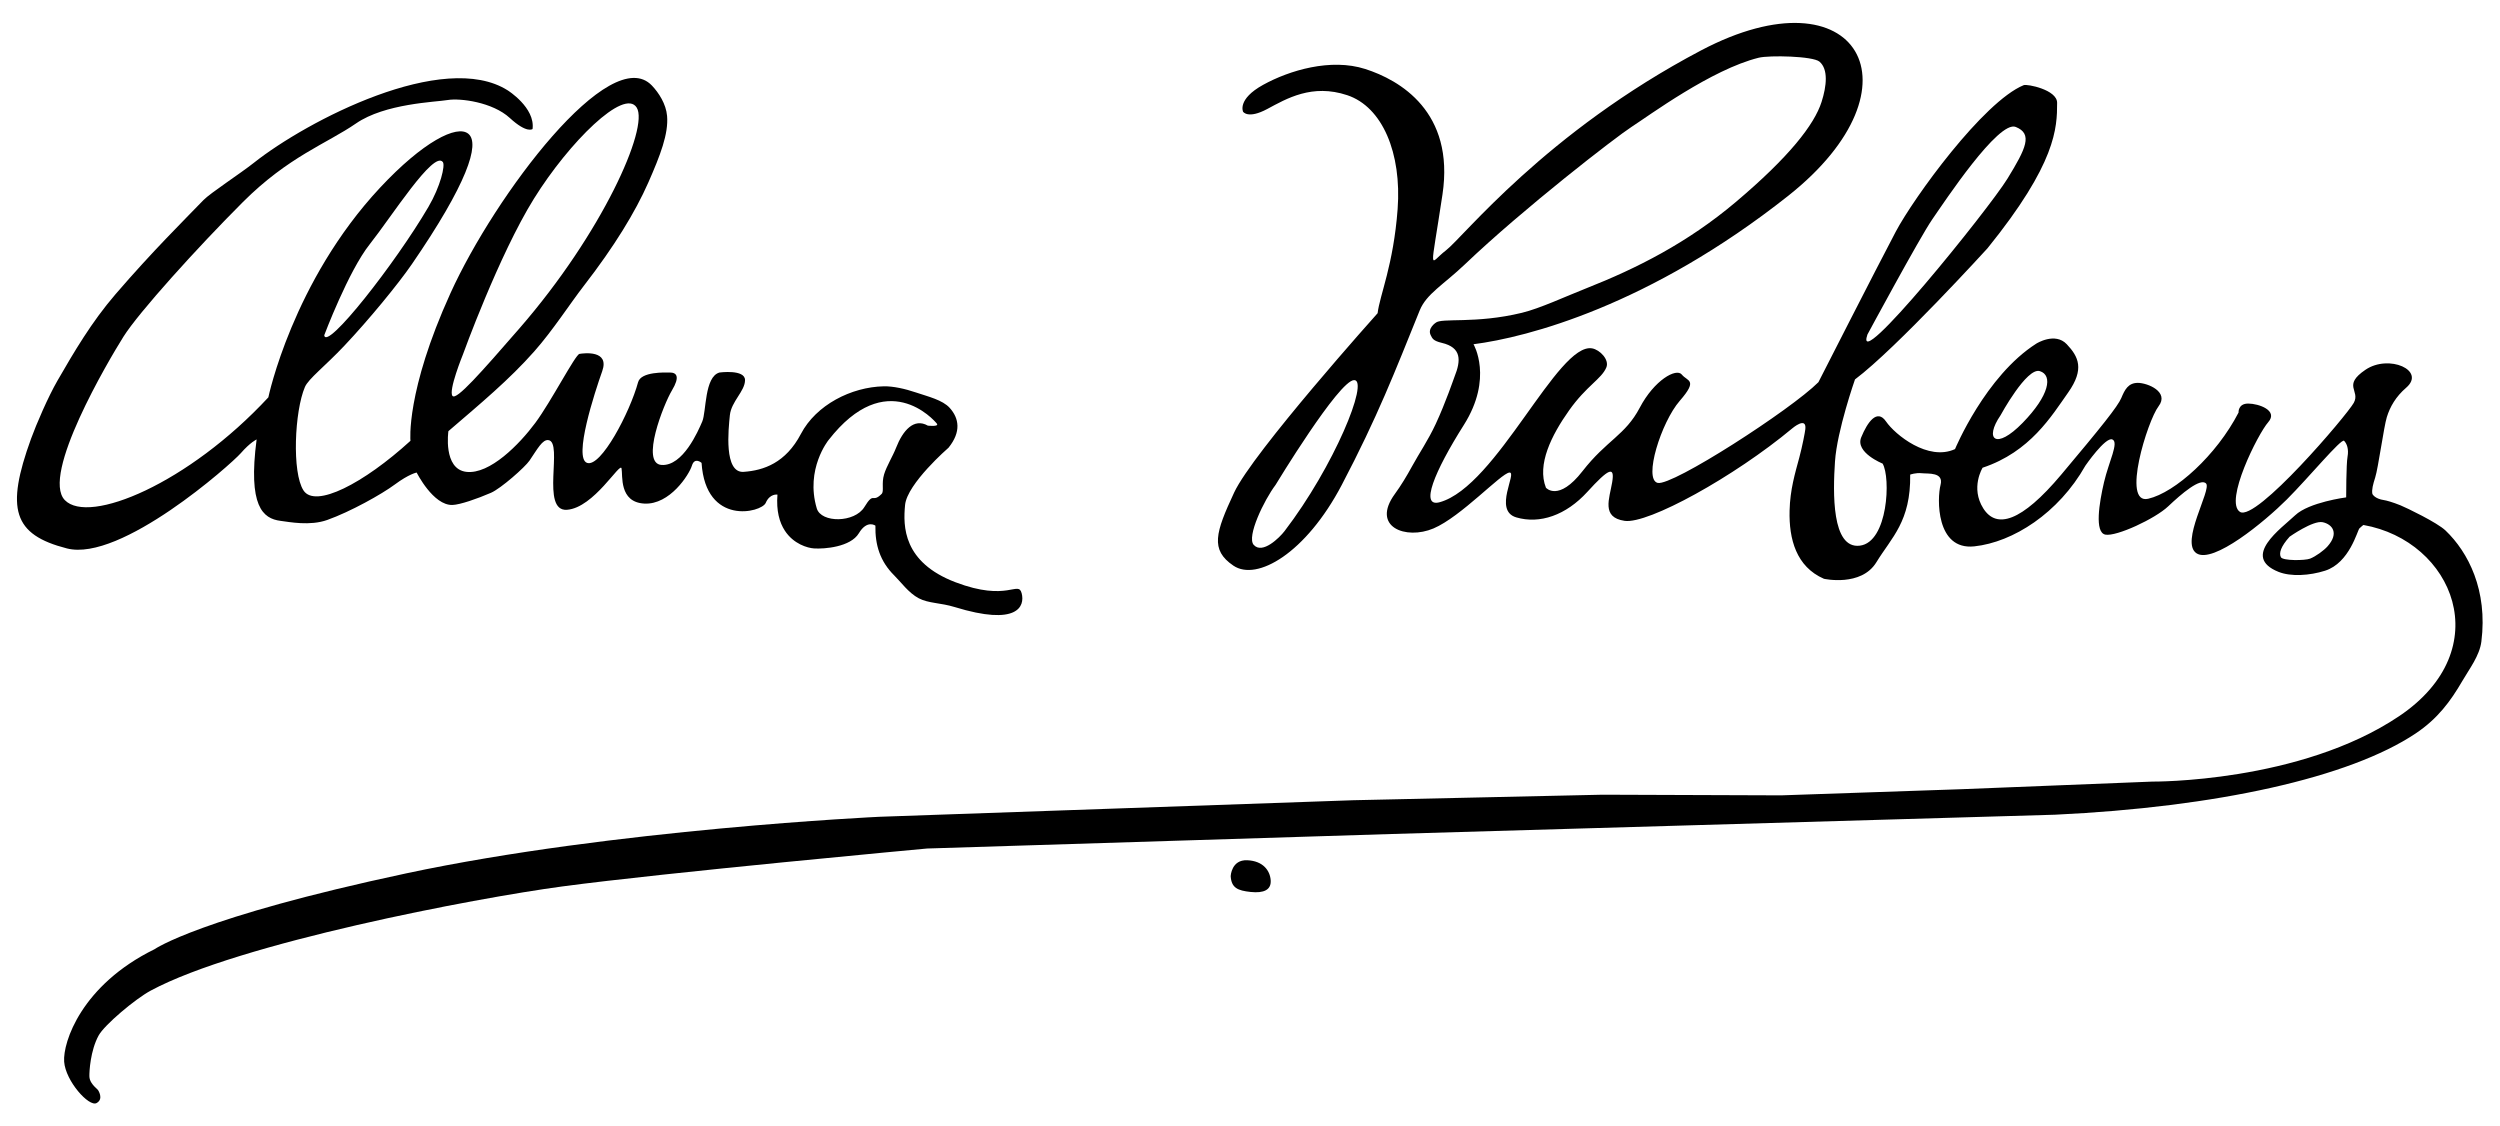 <?xml version="1.0" encoding="utf-8"?>
<!-- Generator: Adobe Illustrator 15.0.0, SVG Export Plug-In . SVG Version: 6.00 Build 0)  -->
<!DOCTYPE svg PUBLIC "-//W3C//DTD SVG 1.1//EN" "http://www.w3.org/Graphics/SVG/1.1/DTD/svg11.dtd">
<svg version="1.1" id="Laag_1" xmlns="http://www.w3.org/2000/svg" xmlns:xlink="http://www.w3.org/1999/xlink" x="0px" y="0px"
	 width="453px" height="204px" viewBox="0 0 453 204" enable-background="new 0 0 453 204" xml:space="preserve">
<g>
	<path d="M185.125,107.5c-0.625-2.375-2.5,1.625-12-2s-9.5-10.125-9.125-14s7.875-10.375,7.875-10.375
		c2.319-2.873,1.914-5.32,0.218-7.209c-1.296-1.443-3.931-2.059-6.093-2.791c-2.021-0.686-4.181-1.161-5.875-1.125
		c-5.875,0.125-12.25,3.375-15,8.625s-6.75,6.625-10.375,6.875s-2.75-7.75-2.5-10.25s2.75-4.375,2.75-6.375
		s-4.625-1.375-4.625-1.375c-2.75,0.75-2.375,7.125-3.125,8.875s-3.5,8.125-7.375,7.875s0.375-11,1.875-13.5s0.875-3.25-0.375-3.25
		c-0.807,0-5.218-0.199-5.75,1.75c-1.5,5.5-6.75,15.5-9.25,14.625s1.375-12.75,2.75-16.625S105.75,64,105,64.125
		s-5.125,8.625-8,12.5S88.75,86,84.5,85.5s-3.25-7.375-3.25-7.375c5.859-5.035,11.039-9.34,15.554-14.447
		c3.401-3.848,6.425-8.584,9.077-12.01c5.384-6.955,9.234-13.23,11.599-18.608c2.159-4.911,3.676-8.81,3.395-12.06
		c-0.188-2.166-1.506-4.193-2.75-5.5c-7.5-7.875-28.375,19.75-36.5,37.625s-7.25,26.75-7.25,26.75c-8.5,7.75-17.25,12.25-19.375,9
		s-1.625-14.375,0.25-18.75c0.64-1.494,3.629-3.752,7.147-7.479c4.458-4.719,9.765-11.188,12.228-14.771
		c9.988-14.533,12.406-21.812,10.25-23.625c-2.054-1.727-8.256,1.457-16,9.75C53,51,48.625,72,48.625,72
		c-14.5,15.625-32.5,23.125-36.875,18.625S19.625,65.375,22.375,61S35.75,44.875,44,36.625S59.25,26,64.5,22.375
		s14.375-3.875,16.625-4.25s8.125,0.375,11.25,3.25s4.125,2,4.125,2c0.5-3.875-4.5-7-4.5-7C80.375,9,55.625,21.875,46,29.5
		c-2.437,1.931-7.906,5.488-9.125,6.75c-3.5,3.625-9.219,9.25-15.969,17.094c-4.313,5.012-7.485,10.419-10.491,15.627
		C8.717,71.913,6.585,76.854,5.625,79.5C1,92.25,2.375,96.875,12.125,99.375s29.75-15.25,31.5-17.25s2.875-2.5,2.875-2.5
		c-1.587,12.109,1.123,14.344,4.326,14.754c1.591,0.203,5.34,0.955,8.467-0.159c4.212-1.501,9.871-4.663,12.249-6.428
		c2.583-1.917,3.958-2.167,3.958-2.167s3,6,6.5,5.875c1.365-0.049,4.417-1.1,6.966-2.204c1.798-0.779,6.168-4.641,6.979-5.831
		c1.469-2.156,2.35-3.862,3.43-3.715c2.75,0.375-1.5,13,3.375,12.625s9.625-8.75,9.875-7.5s-0.5,6.125,4.125,6.375
		s8.125-5.25,8.625-6.875s1.75-0.5,1.75-0.5c0.75,11.5,10.875,9,11.625,7.25s2.125-1.5,2.125-1.5
		c-0.234,2.953,0.375,5.045,1.327,6.513c1.587,2.446,4.126,3.159,5.298,3.237c1.875,0.125,6.625-0.25,8.125-2.75s3-1.375,3-1.375
		c-0.068,3.452,0.817,6.465,3.45,9.057c1.127,1.11,2.575,3.144,4.406,4.102c1.789,0.936,3.942,0.799,6.52,1.592
		C184.375,113.5,185.75,109.875,185.125,107.5z M83.875,64.25c0,0,6.5-18,12.875-28.25s16.375-20.125,18.625-16.5
		s-6.25,22.75-21.25,40C87.072,67.611,82.721,72.548,82,71.75C81.188,70.851,83.875,64.25,83.875,64.25z M67,44.25
		c3.875-4.875,11.625-17.125,13.25-14.875c0.44,0.609-0.414,4.348-2.625,8.125c-6,10.25-18.51,26.167-18.875,23.25
		C58.75,60.75,63.125,49.125,67,44.25z M160.202,85.939c-0.515,1.691,0.031,3.078-0.452,3.561c-1.75,1.75-1.34-0.557-3.125,2.375
		c-1.75,2.875-7.828,2.922-8.625,0.25c-2.125-7.125,2.125-12.375,2.125-12.375c10.5-13.5,19.125-3.625,19.625-3
		s-1.625,0.375-1.625,0.375c-2.535-1.448-4.543,0.905-5.75,4C161.772,82.672,160.652,84.459,160.202,85.939z"/>
	<path d="M443.125,96.125c-1.513-1.443-7.087-4.125-8.15-4.556c-1.497-0.605-2.605-0.892-2.975-0.944
		c-1.75-0.25-2.125-1.125-2.125-1.125c-0.156-0.731,0.124-1.769,0.512-2.983c0.541-1.692,1.569-9.209,2.105-10.936
		c0.581-1.875,1.621-3.704,3.508-5.331c3.625-3.125-3.125-6.125-7.375-3.25s-0.875,3.75-2.125,6s-17.75,21.625-20.625,19.75
		s3.25-14.125,5.125-16.25s-1.75-3.375-3.625-3.375s-1.75,1.625-1.75,1.625c-4,7.75-11.5,14.5-16.375,15.625
		s-0.125-14.125,1.875-16.75s-2-4.25-3.75-4.25s-2.375,1.25-3,2.75S380.75,77.375,373.5,86s-11.75,9.875-14.125,6.125
		s-0.125-7.375-0.125-7.375c8.625-2.875,12.5-9.375,15.5-13.625s1.875-6.5-0.25-8.75S369,62.25,369,62.25
		c-9.25,5.875-14.75,19.125-14.75,19.125c-4.875,2.25-10.875-2.625-12.5-5s-3.375,0.125-4.5,2.875s3.875,4.75,3.875,4.75
		c1.5,2.5,1,14.25-4.125,14.875s-4.875-9.625-4.5-15.25s3.625-14.875,3.625-14.875c7.5-5.625,24-23.75,24-23.75
		c12.492-15.438,12.625-21.824,12.625-26.375c0-2.375-5.454-3.439-6.051-3.196c-7.32,2.99-19.963,20.445-23.199,26.571
		c-3.5,6.625-14,27.25-14,27.25c-5,5-26.5,18.875-29.125,18.25s0.625-11,4-14.875s1.375-3.5,0.375-4.75s-5,1-7.625,6
		s-6,5.875-10.375,11.5s-6.625,3-6.625,3c-1.655-4.193,0.995-9.499,4.205-14.027c3.17-4.473,5.856-5.666,6.739-7.768
		c0.588-1.398-1.174-3.204-2.569-3.455c-6.25-1.125-17.25,25-27.625,27.875c-3.646,1.01-1-5.5,4.375-14S267,62.375,267,62.375
		c9.75-1.25,31.875-7,57-26.875s12.5-41.25-15.75-26.375S265.125,43,262,45.375s-2.875,4.875-0.625-10.125s-7.75-20.75-14-22.75
		s-13.75,0.25-18.5,2.875s-3.625,4.875-3.625,4.875s0.875,1.375,4.375-0.5s8.125-4.625,14.5-2.5s9.875,10.5,9.125,20.625
		S250,53.5,249.625,56.75c0,0-22.625,25.25-26,32.5s-4.375,10.375-0.125,13.25s13.125-2.25,19.625-14.625s9.625-20.5,14.125-31.625
		c1.218-3.01,4.302-4.643,8.23-8.39c10.591-10.102,27.318-23.036,30.145-24.86c3.166-2.043,14.51-10.426,23.054-12.54
		c1.913-0.474,9.819-0.302,11.01,0.708c1.619,1.373,1.307,4.406,0.375,7.313c-1.315,4.106-5.859,9.955-15.563,18.145
		c-8.741,7.377-17.912,12-27.086,15.621c-3.775,1.49-8.382,3.641-11.65,4.434c-8.437,2.049-14.619,0.854-15.639,1.82
		c0,0-1.52,1.001-0.875,2.25c0.289,0.56,0.406,1,2,1.375c3.59,0.845,3.505,3.152,2.303,6.146c-0.124,0.31-1.604,4.687-3.4,8.546
		c-1.396,2.996-2.982,5.281-4.275,7.65c-0.986,1.807-2.033,3.533-3.127,5.033c-4.375,6,2,8.375,7,6.25s12.25-10,13.75-10.125
		s-3,6.875,1.25,8.125s9-0.375,12.875-4.625s5-4.75,4.5-1.75s-2,6.375,2.25,7s19.875-8,30.375-16.75c0,0,2.625-2.25,2.375,0.125
		c-0.059,0.559-0.538,3.075-1.089,5.135c-0.768,2.872-1.672,5.797-1.766,9.648c-0.125,5.144,1.198,10.154,6.229,12.342
		c0,0,6.75,1.5,9.5-3S346.25,94.5,346.125,86c0,0,1-0.375,2.125-0.25s4-0.25,3.375,2.125S350.75,99.75,357.75,99
		s15.25-6,20.125-14.625c0,0,3.625-5.25,4.875-4.75s-0.625,4-1.5,7.75s-1.75,9.125,0.25,9.5s9-2.875,11.375-5.125
		s5.875-5.25,6.875-4.125S395,98.25,398,100.25s12.375-5.75,16.375-9.75s9.875-11.125,10.375-10.625s0.875,1.5,0.625,2.875
		s-0.25,7.375-0.25,7.375s-6.75,0.875-9.25,3.25s-9.875,7.5-3,10.25c2.229,0.892,5.611,0.681,8.415-0.209
		c4.461-1.416,5.858-7.303,6.245-7.684s0.715-0.607,0.715-0.607c16.25,2.875,24.5,22.5,6.5,34.625S390,141.625,390,141.625
		L355.5,143l-32.75,1.118L290.375,144l-45.125,1l-85.875,3c0,0-48.25,2.25-85.75,10.25S28,172,28,172
		c-13.25,6.5-16.625,16.875-16.375,20.375s4.5,8.25,5.875,7.5s0.25-2.375,0.25-2.375c-1.023-0.938-1.538-1.614-1.553-2.5
		c-0.015-0.843,0.168-4.618,1.678-7.375c1.038-1.895,6.584-6.59,9.441-8.129c15.976-8.604,58.759-16.75,74.559-18.871
		C120.5,158.125,168,153.75,168,153.75l84-2.625l120.375-3.5c29.25-1.375,53.36-6.708,65.345-14.726
		c3.99-2.67,6.316-5.826,8.456-9.508c1.272-2.191,3.126-4.569,3.449-7.142C450.794,106.954,447.252,100.065,443.125,96.125z
		 M362.5,75.25c0,0,4.75-8.75,7.125-8s1.75,4.375-3.125,9.375S359.5,79.625,362.5,75.25z M338.375,60.625
		c0,0,9.5-17.625,11.75-20.875s12-18,15.125-16.75s1.875,3.875-1.5,9.375S335.75,68.375,338.375,60.625z M232.75,96.25
		c-0.885,1.154-4,4.25-5.579,2.479c-1.322-1.483,1.888-8.116,3.954-10.854c0,0,11.5-19,14.25-19S241.75,84.5,232.75,96.25z
		 M421.751,99c-0.666,0.75-2.137,1.823-3.167,2.226c-0.931,0.363-4.937,0.403-5.285-0.259c-0.381-0.723-0.036-1.922,1.576-3.717
		c0,0,4.25-3,6-2.625S423.877,96.606,421.751,99z"/>
	<path d="M223,158.75c0,0,0.125-3,3-2.875s4.125,1.875,4.25,3.625s-1.25,2.375-3.625,2.125S223.125,160.875,223,158.75z"/>
</g>
</svg>

